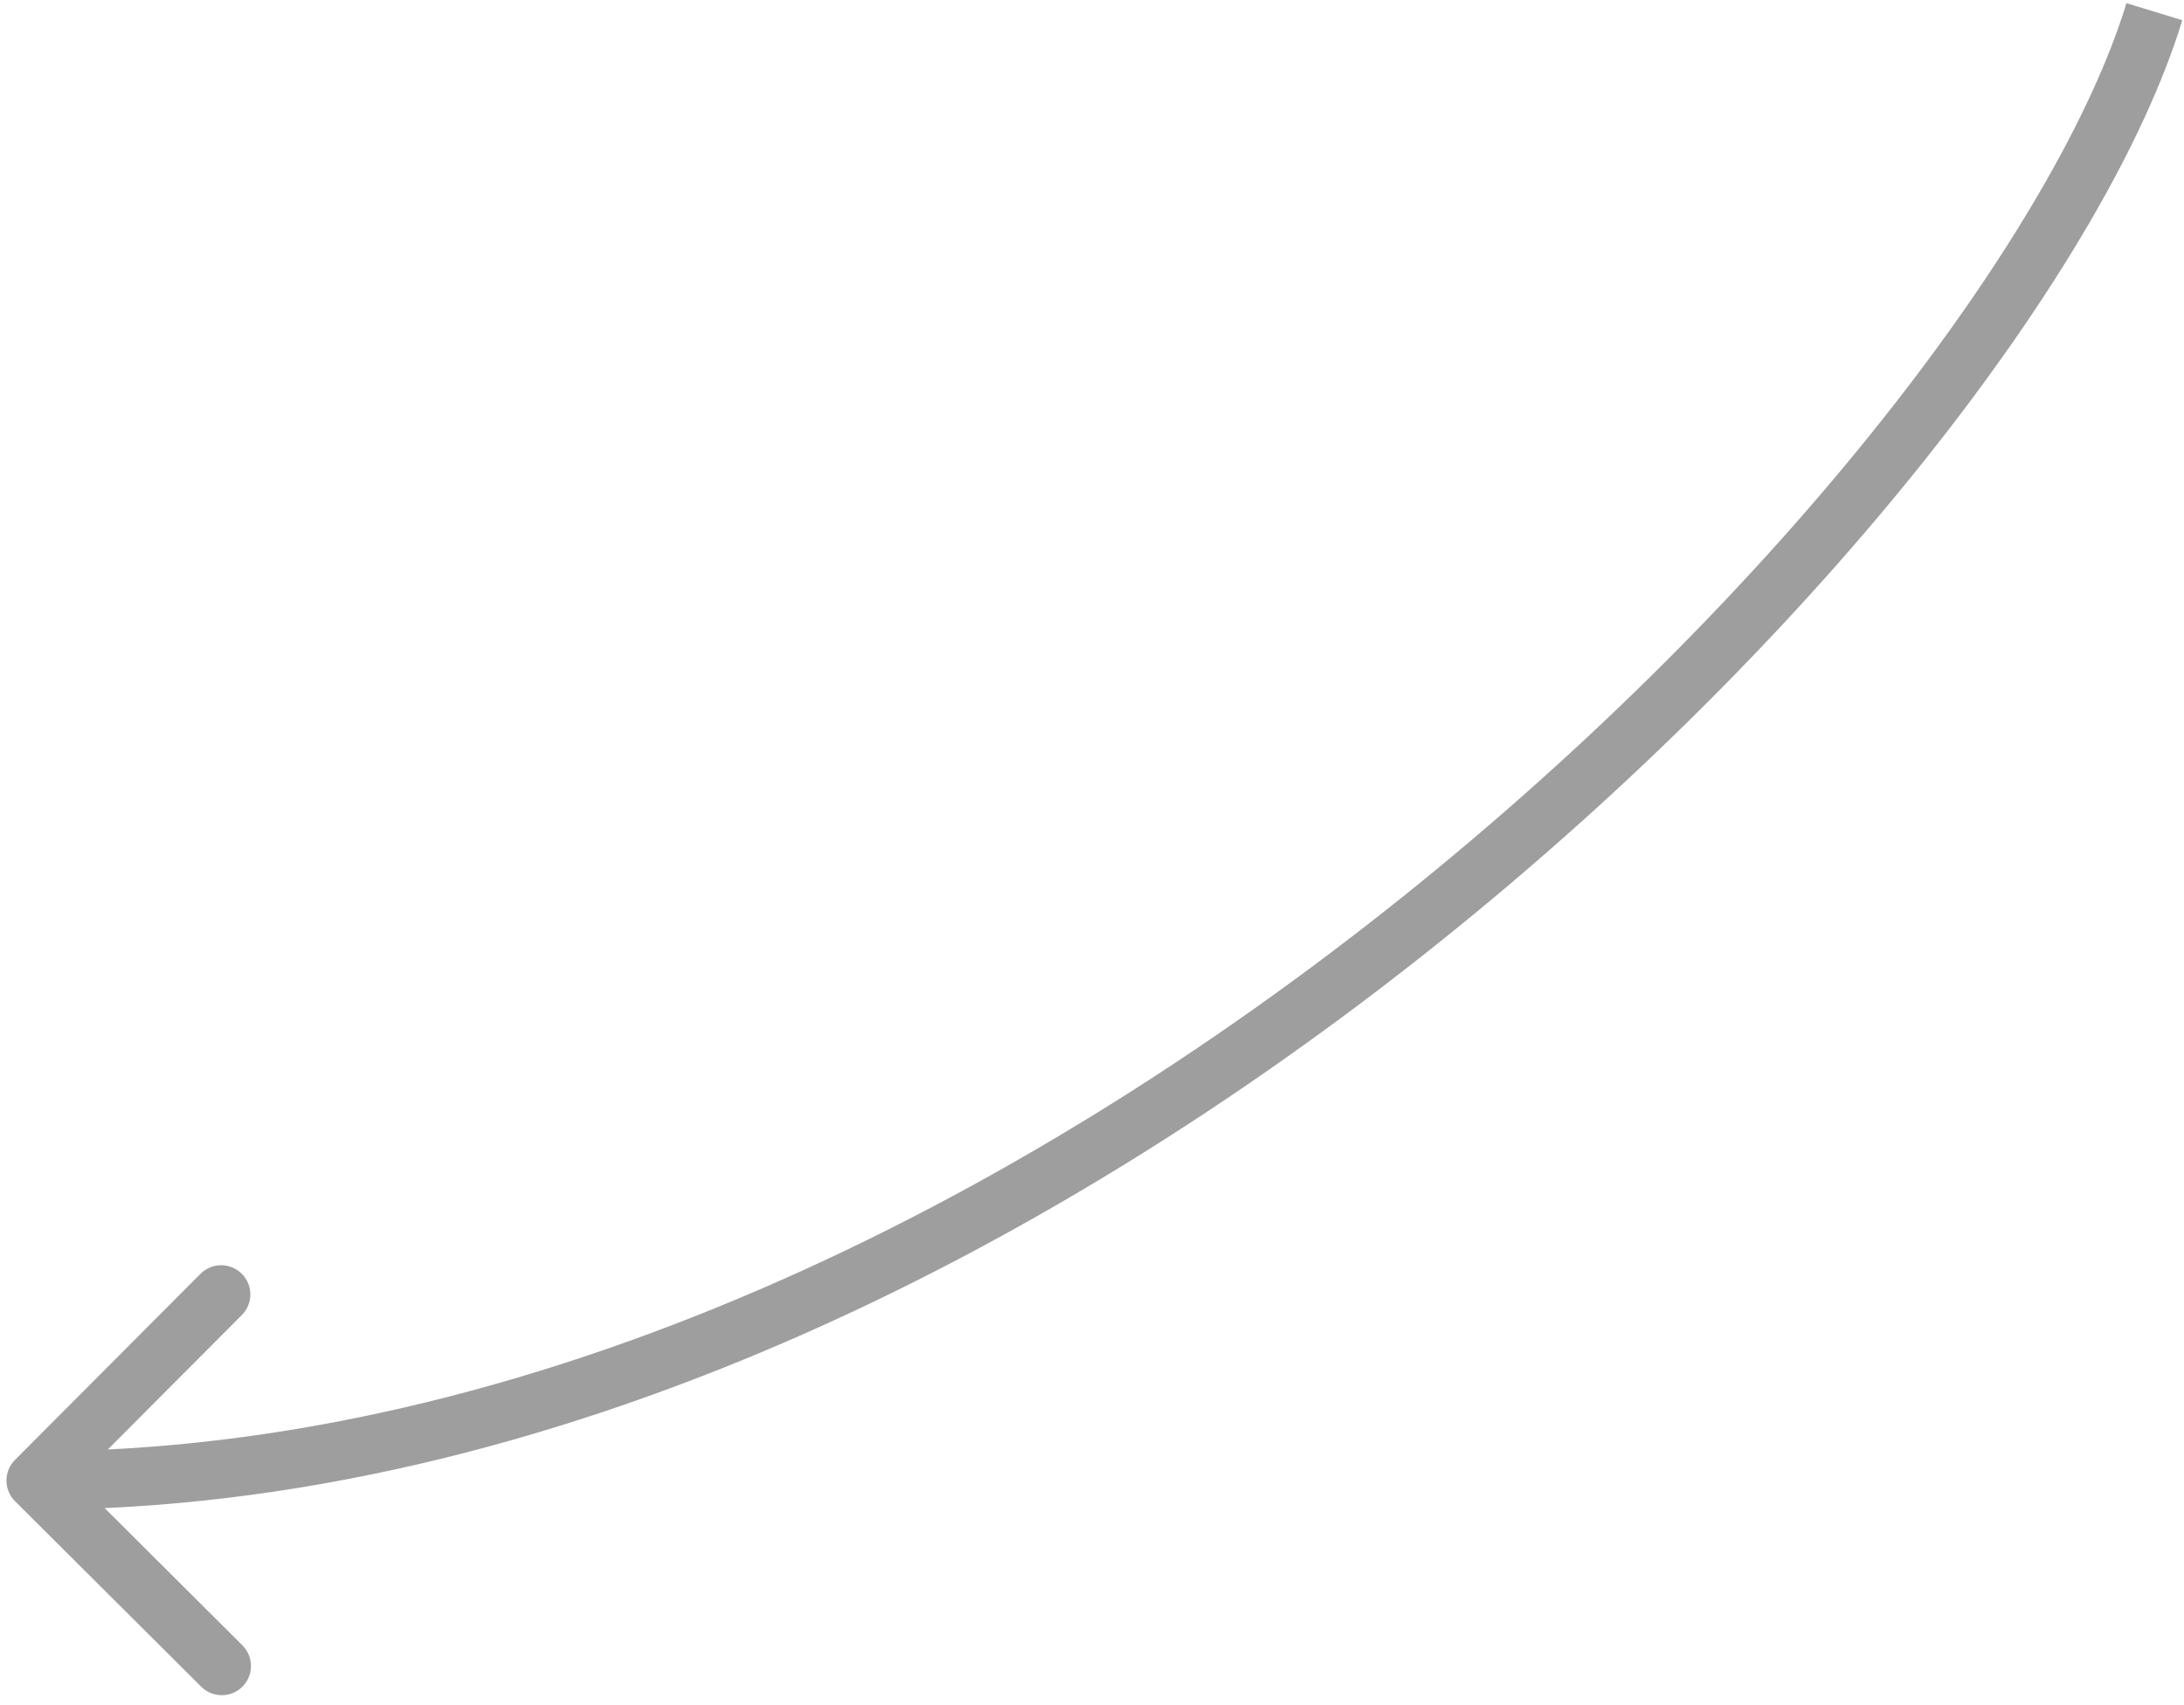 <svg xmlns="http://www.w3.org/2000/svg" width="187" height="146" viewBox="0 0 187 146" fill="none"><path d="M1.282 125.022C0.308 126 0.31 127.583 1.288 128.558L17.225 144.441C18.203 145.415 19.786 145.413 20.761 144.435C21.735 143.457 21.733 141.874 20.755 140.899L6.588 126.781L20.706 112.615C21.681 111.637 21.678 110.054 20.7 109.079C19.722 108.105 18.14 108.107 17.165 109.085L1.282 125.022ZM182.072 0.27C179.142 9.86 171.879 22.437 161.127 35.985C150.407 49.493 136.335 63.817 119.959 76.913C87.154 103.146 45.401 124.215 3.049 124.287L3.057 129.287C46.981 129.212 89.811 107.423 123.082 80.818C139.743 67.495 154.082 52.905 165.043 39.093C175.973 25.323 183.662 12.177 186.854 1.731L182.072 0.27Z" fill="#9E9E9E"></path></svg>